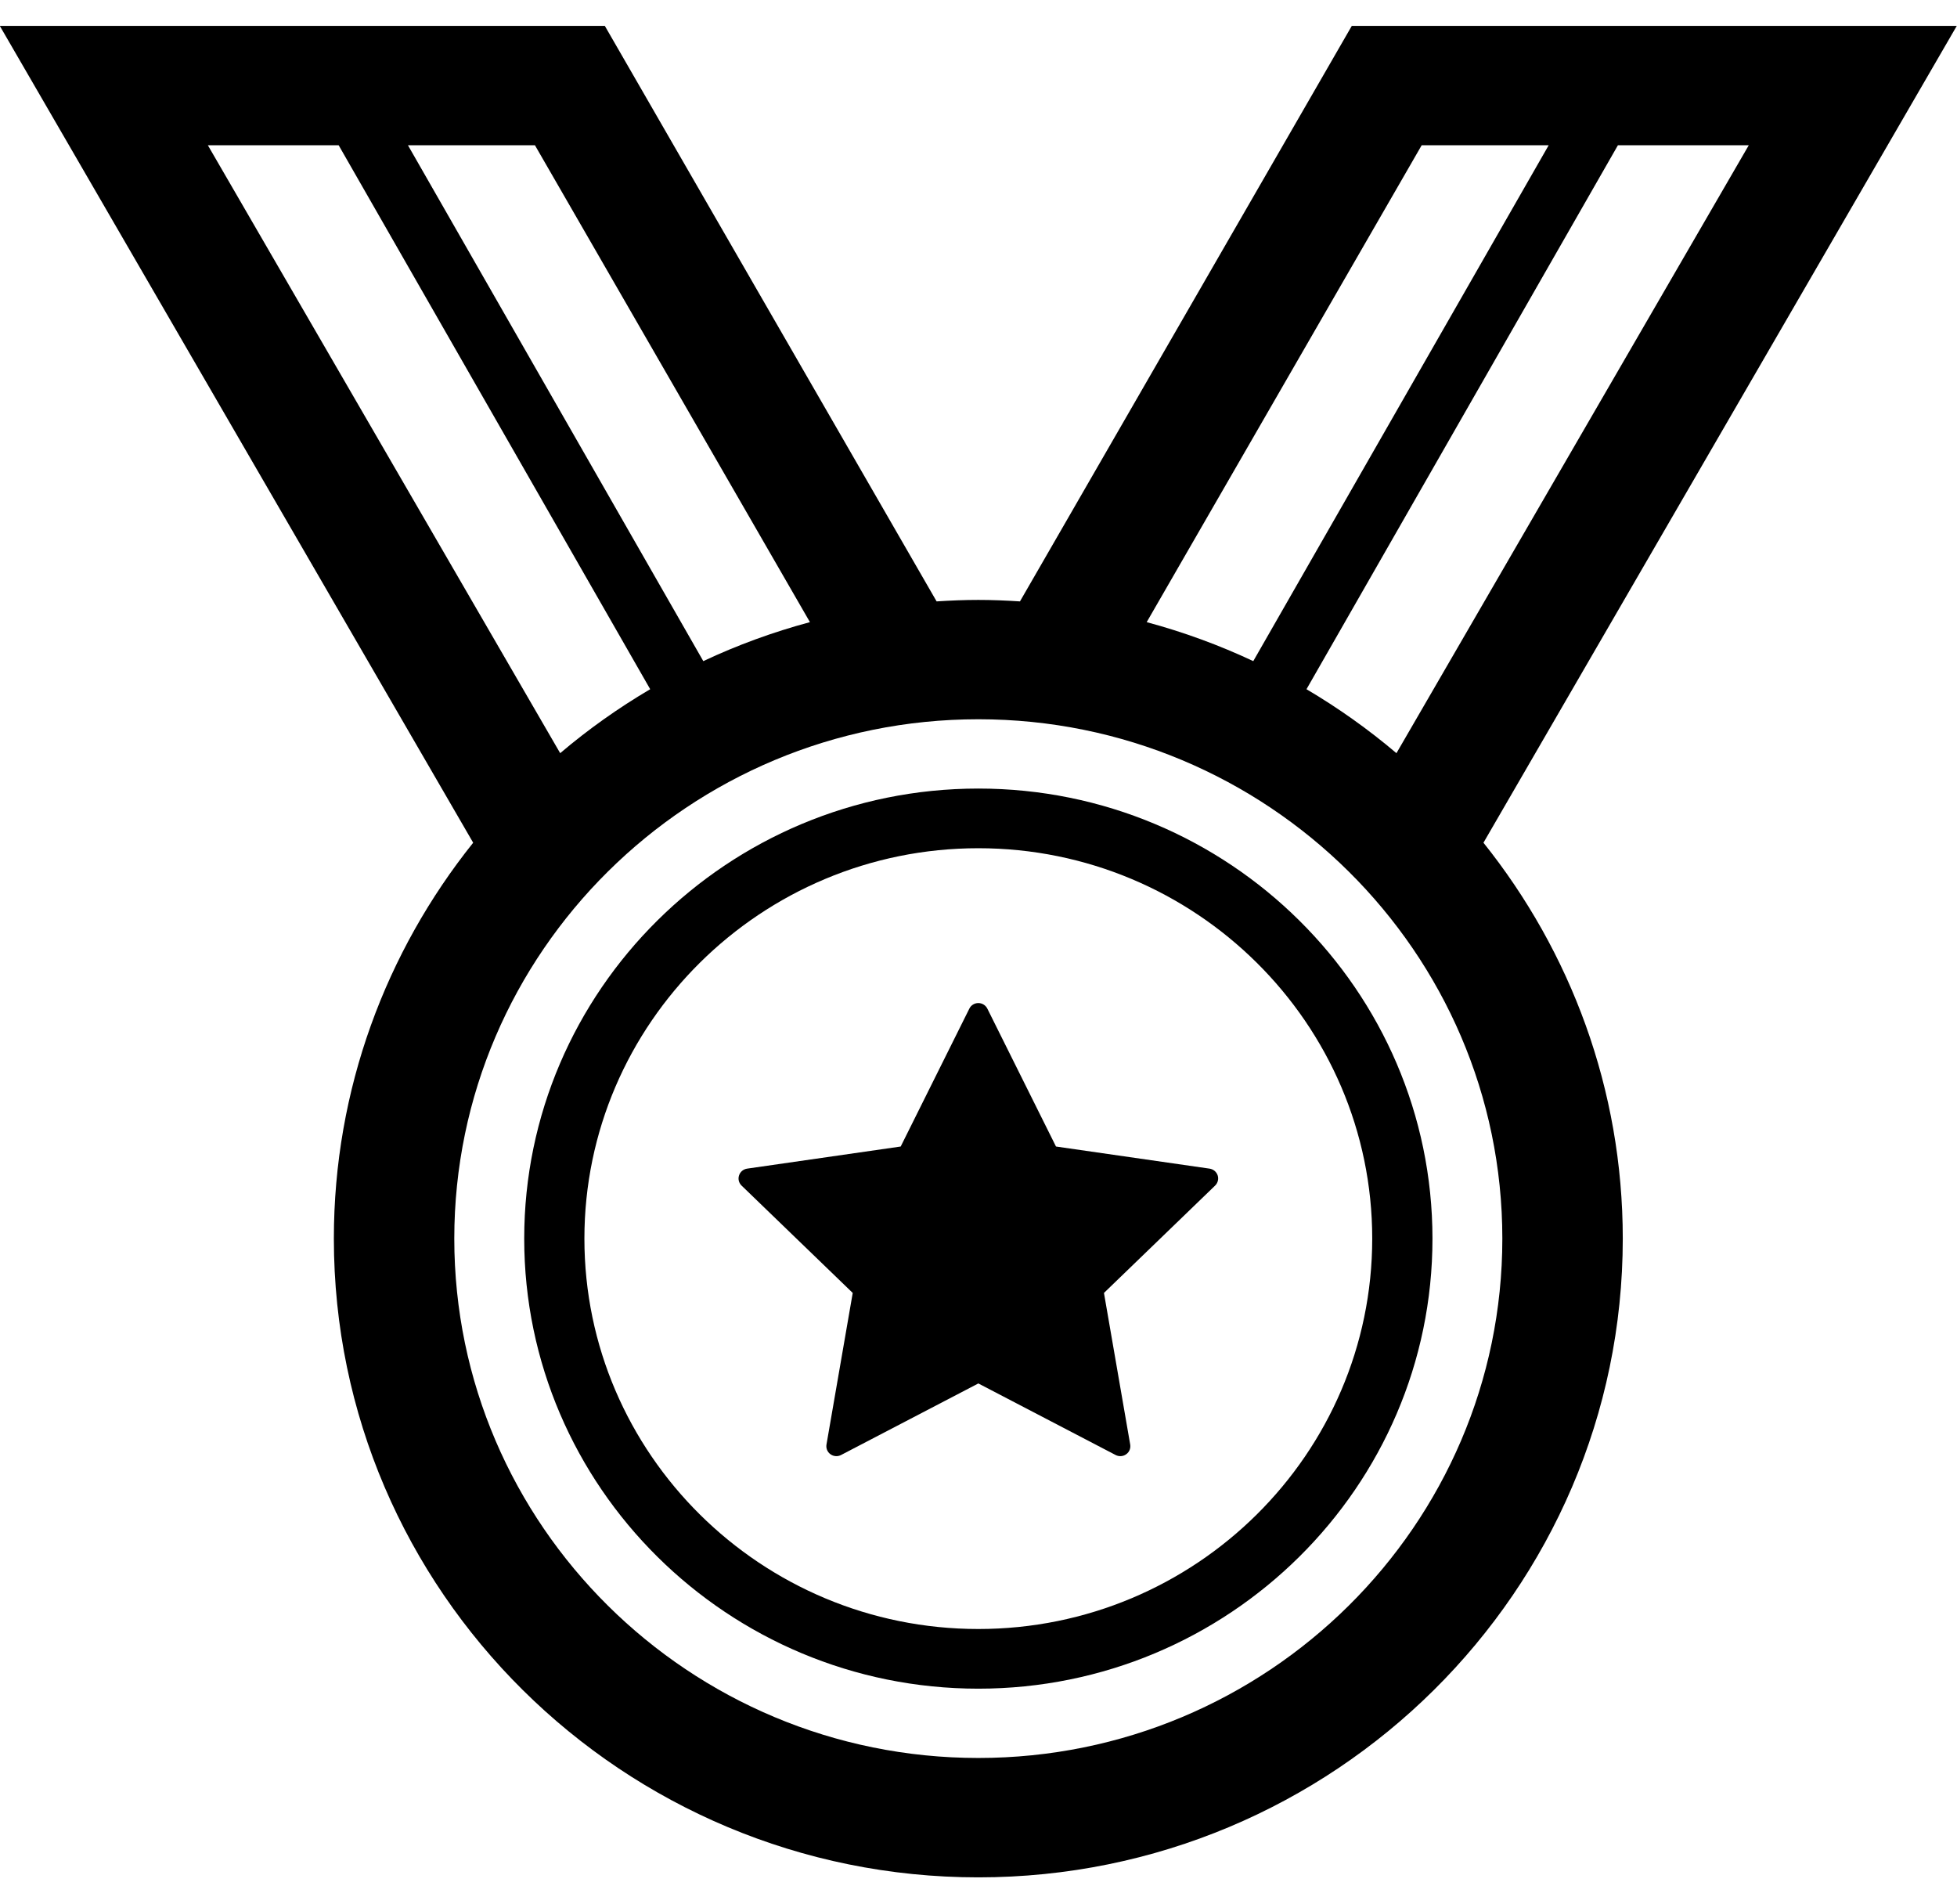 <svg width="37" height="36" viewBox="0 0 37 36" fill="none" xmlns="http://www.w3.org/2000/svg">
<g clip-path="url(#clip0_145_829)">
<path d="M18.497 14.907C13.763 14.907 9.911 18.723 9.911 23.415C9.911 28.107 13.762 31.923 18.497 31.923C23.232 31.923 27.083 28.107 27.083 23.415C27.082 18.723 23.231 14.907 18.497 14.907ZM18.497 30.795C14.39 30.795 11.049 27.485 11.049 23.415C11.049 19.346 14.39 16.035 18.497 16.035C22.603 16.035 25.944 19.346 25.944 23.415C25.943 27.485 22.603 30.795 18.497 30.795Z" fill="black"/>
<path d="M22.868 22.092L19.965 21.674L18.667 19.067C18.636 19.005 18.571 18.962 18.497 18.962C18.422 18.962 18.357 19.005 18.327 19.067L17.029 21.674L14.126 22.092C14.057 22.102 13.996 22.149 13.973 22.22C13.949 22.291 13.971 22.365 14.021 22.413L16.122 24.442L15.626 27.307C15.614 27.376 15.641 27.448 15.701 27.491C15.762 27.535 15.839 27.538 15.901 27.506L18.497 26.153L21.093 27.506C21.156 27.538 21.233 27.535 21.293 27.491C21.354 27.448 21.38 27.376 21.368 27.307L20.872 24.442L22.973 22.413C23.023 22.365 23.045 22.29 23.022 22.22C22.998 22.149 22.937 22.102 22.868 22.092Z" fill="black"/>
<path d="M36.996 0.489H25.558L19.284 11.369C19.023 11.352 18.761 11.341 18.496 11.341C18.231 11.341 17.969 11.352 17.708 11.369L11.435 0.489H-0.004L8.946 15.931C7.299 17.99 6.312 20.59 6.312 23.415C6.312 30.074 11.778 35.49 18.497 35.49C25.216 35.49 30.681 30.074 30.681 23.415C30.681 20.59 29.694 17.99 28.047 15.931L36.996 0.489ZM26.402 14.238C25.872 13.789 25.303 13.384 24.701 13.029L30.589 2.746H33.063L26.402 14.238ZM26.879 2.746H29.28L23.695 12.498C23.052 12.196 22.378 11.949 21.68 11.761L26.879 2.746ZM15.313 11.761C14.614 11.949 13.94 12.195 13.297 12.498L7.713 2.746H10.114L15.313 11.761ZM6.403 2.746L12.293 13.029C11.69 13.384 11.121 13.788 10.591 14.238L3.93 2.746H6.403ZM18.497 33.233C13.033 33.233 8.589 28.829 8.589 23.415C8.589 18.001 13.033 13.597 18.497 13.597C23.959 13.597 28.404 18 28.404 23.415C28.404 28.829 23.959 33.233 18.497 33.233Z" fill="black"/>
</g>
<defs>
<clipPath id="clip0_145_829">
<rect width="37" height="35" fill="#C00C16" transform="translate(-0.004 0.489)"/>
</clipPath>
</defs>
</svg>
